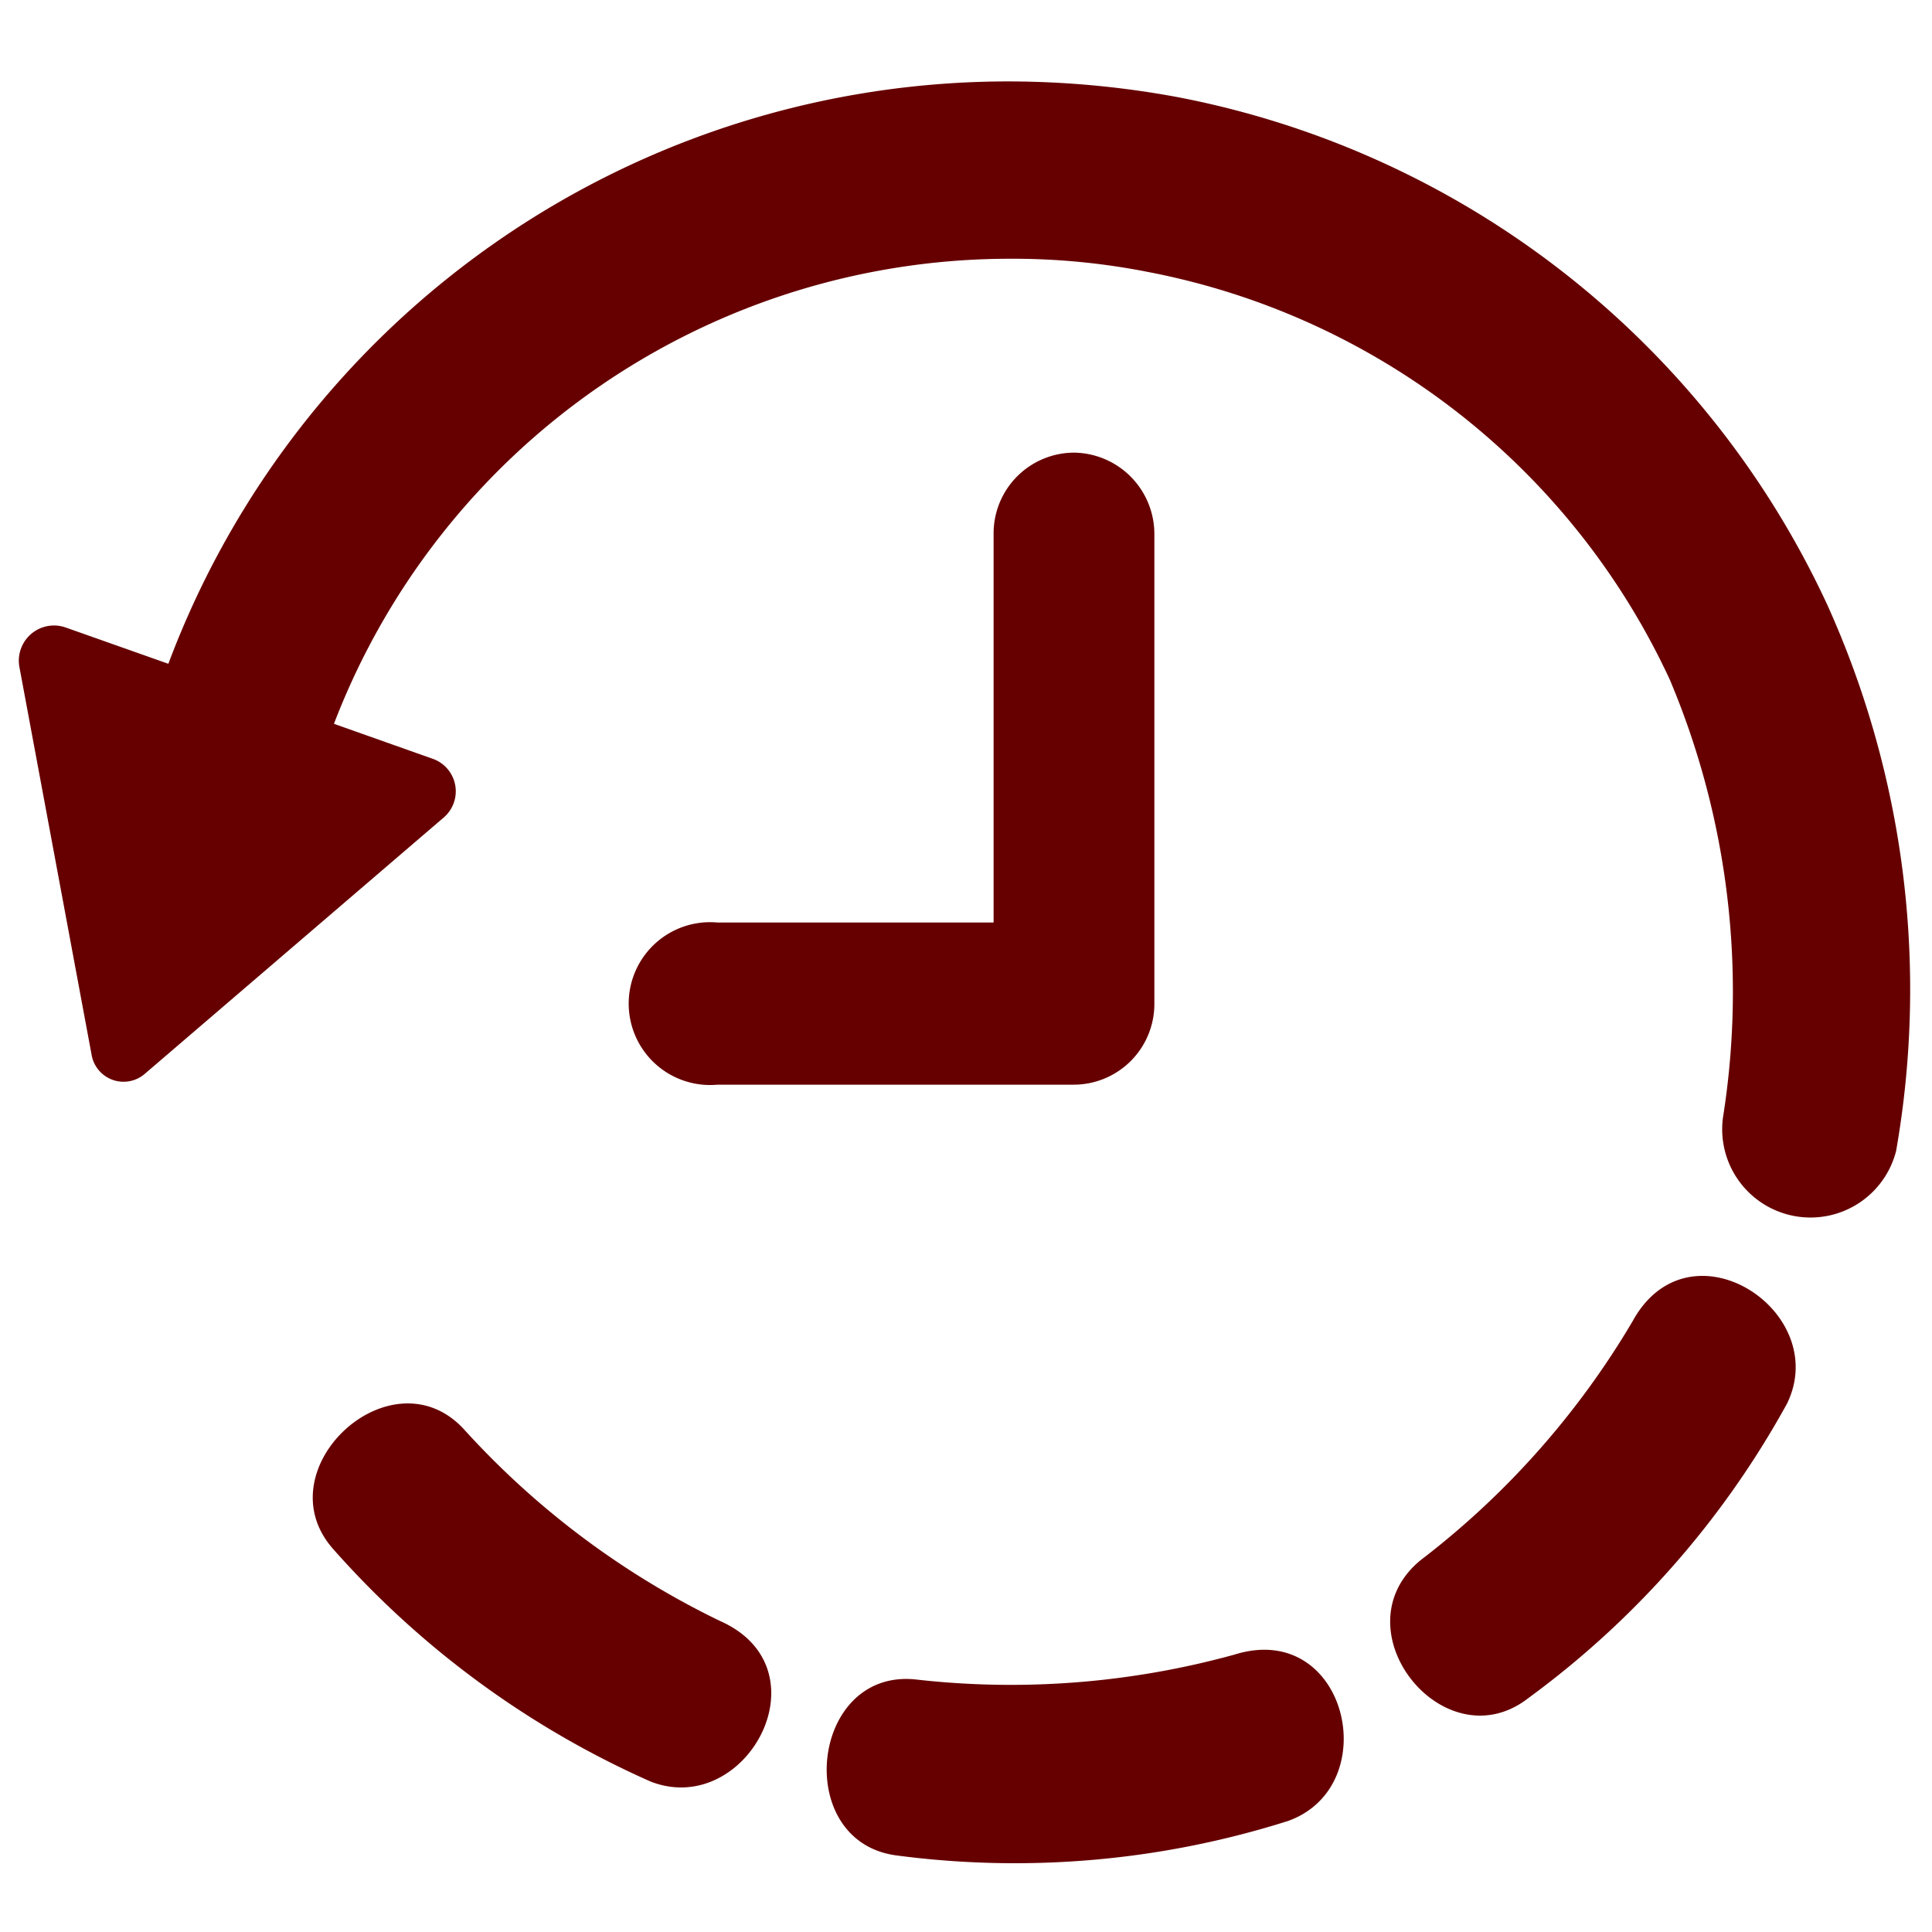 <svg xmlns="http://www.w3.org/2000/svg" viewBox="0 0 28 28"><defs><style>.cls-1{fill:#600;}</style></defs><title>COM_Icon-PassedTime</title><g id="icons"><path class="cls-1" d="M15.57,6.56A1.17,1.17,0,0,0,14.4,7.74v5.63h-4a1.18,1.18,0,1,0,0,2.35h5.15a1.17,1.17,0,0,0,1.18-1.17V7.74A1.18,1.18,0,0,0,15.57,6.56Z"/><path class="cls-1" d="M26.48,8.76a13.1,13.1,0,0,0-9.4-7.35,13.54,13.54,0,0,0-2.45-.23A13,13,0,0,0,2.44,9.62L.94,9.09a.51.51,0,0,0-.66.57L1.33,15.3a.47.47,0,0,0,.76.27l4.35-3.73A.5.5,0,0,0,6.28,11l-1.44-.51a10.49,10.49,0,0,1,9.79-6.74,10.11,10.11,0,0,1,2,.19,10.52,10.52,0,0,1,7.57,5.91,11.64,11.64,0,0,1,.77,6.35,1.28,1.28,0,0,0,2.51.48A13.54,13.54,0,0,0,26.48,8.76Z"/><path class="cls-1" d="M25.9,20.34c.65-1.34-1.42-2.69-2.24-1.19a12.1,12.1,0,0,1-3.07,3.46c-1.22,1,.34,2.95,1.56,2A13.11,13.11,0,0,0,25.9,20.34Z"/><path class="cls-1" d="M18.67,26.39c1.41-.51.85-2.92-.78-2.41a12.19,12.19,0,0,1-4.62.36c-1.53-.16-1.79,2.35-.28,2.55A13.1,13.1,0,0,0,18.67,26.39Z"/><path class="cls-1" d="M9.43,25.82c1.39.54,2.57-1.64,1-2.33a12.13,12.13,0,0,1-3.71-2.78c-1.05-1.13-2.9.58-1.9,1.73A13.35,13.35,0,0,0,9.43,25.82Z"/></g></svg>